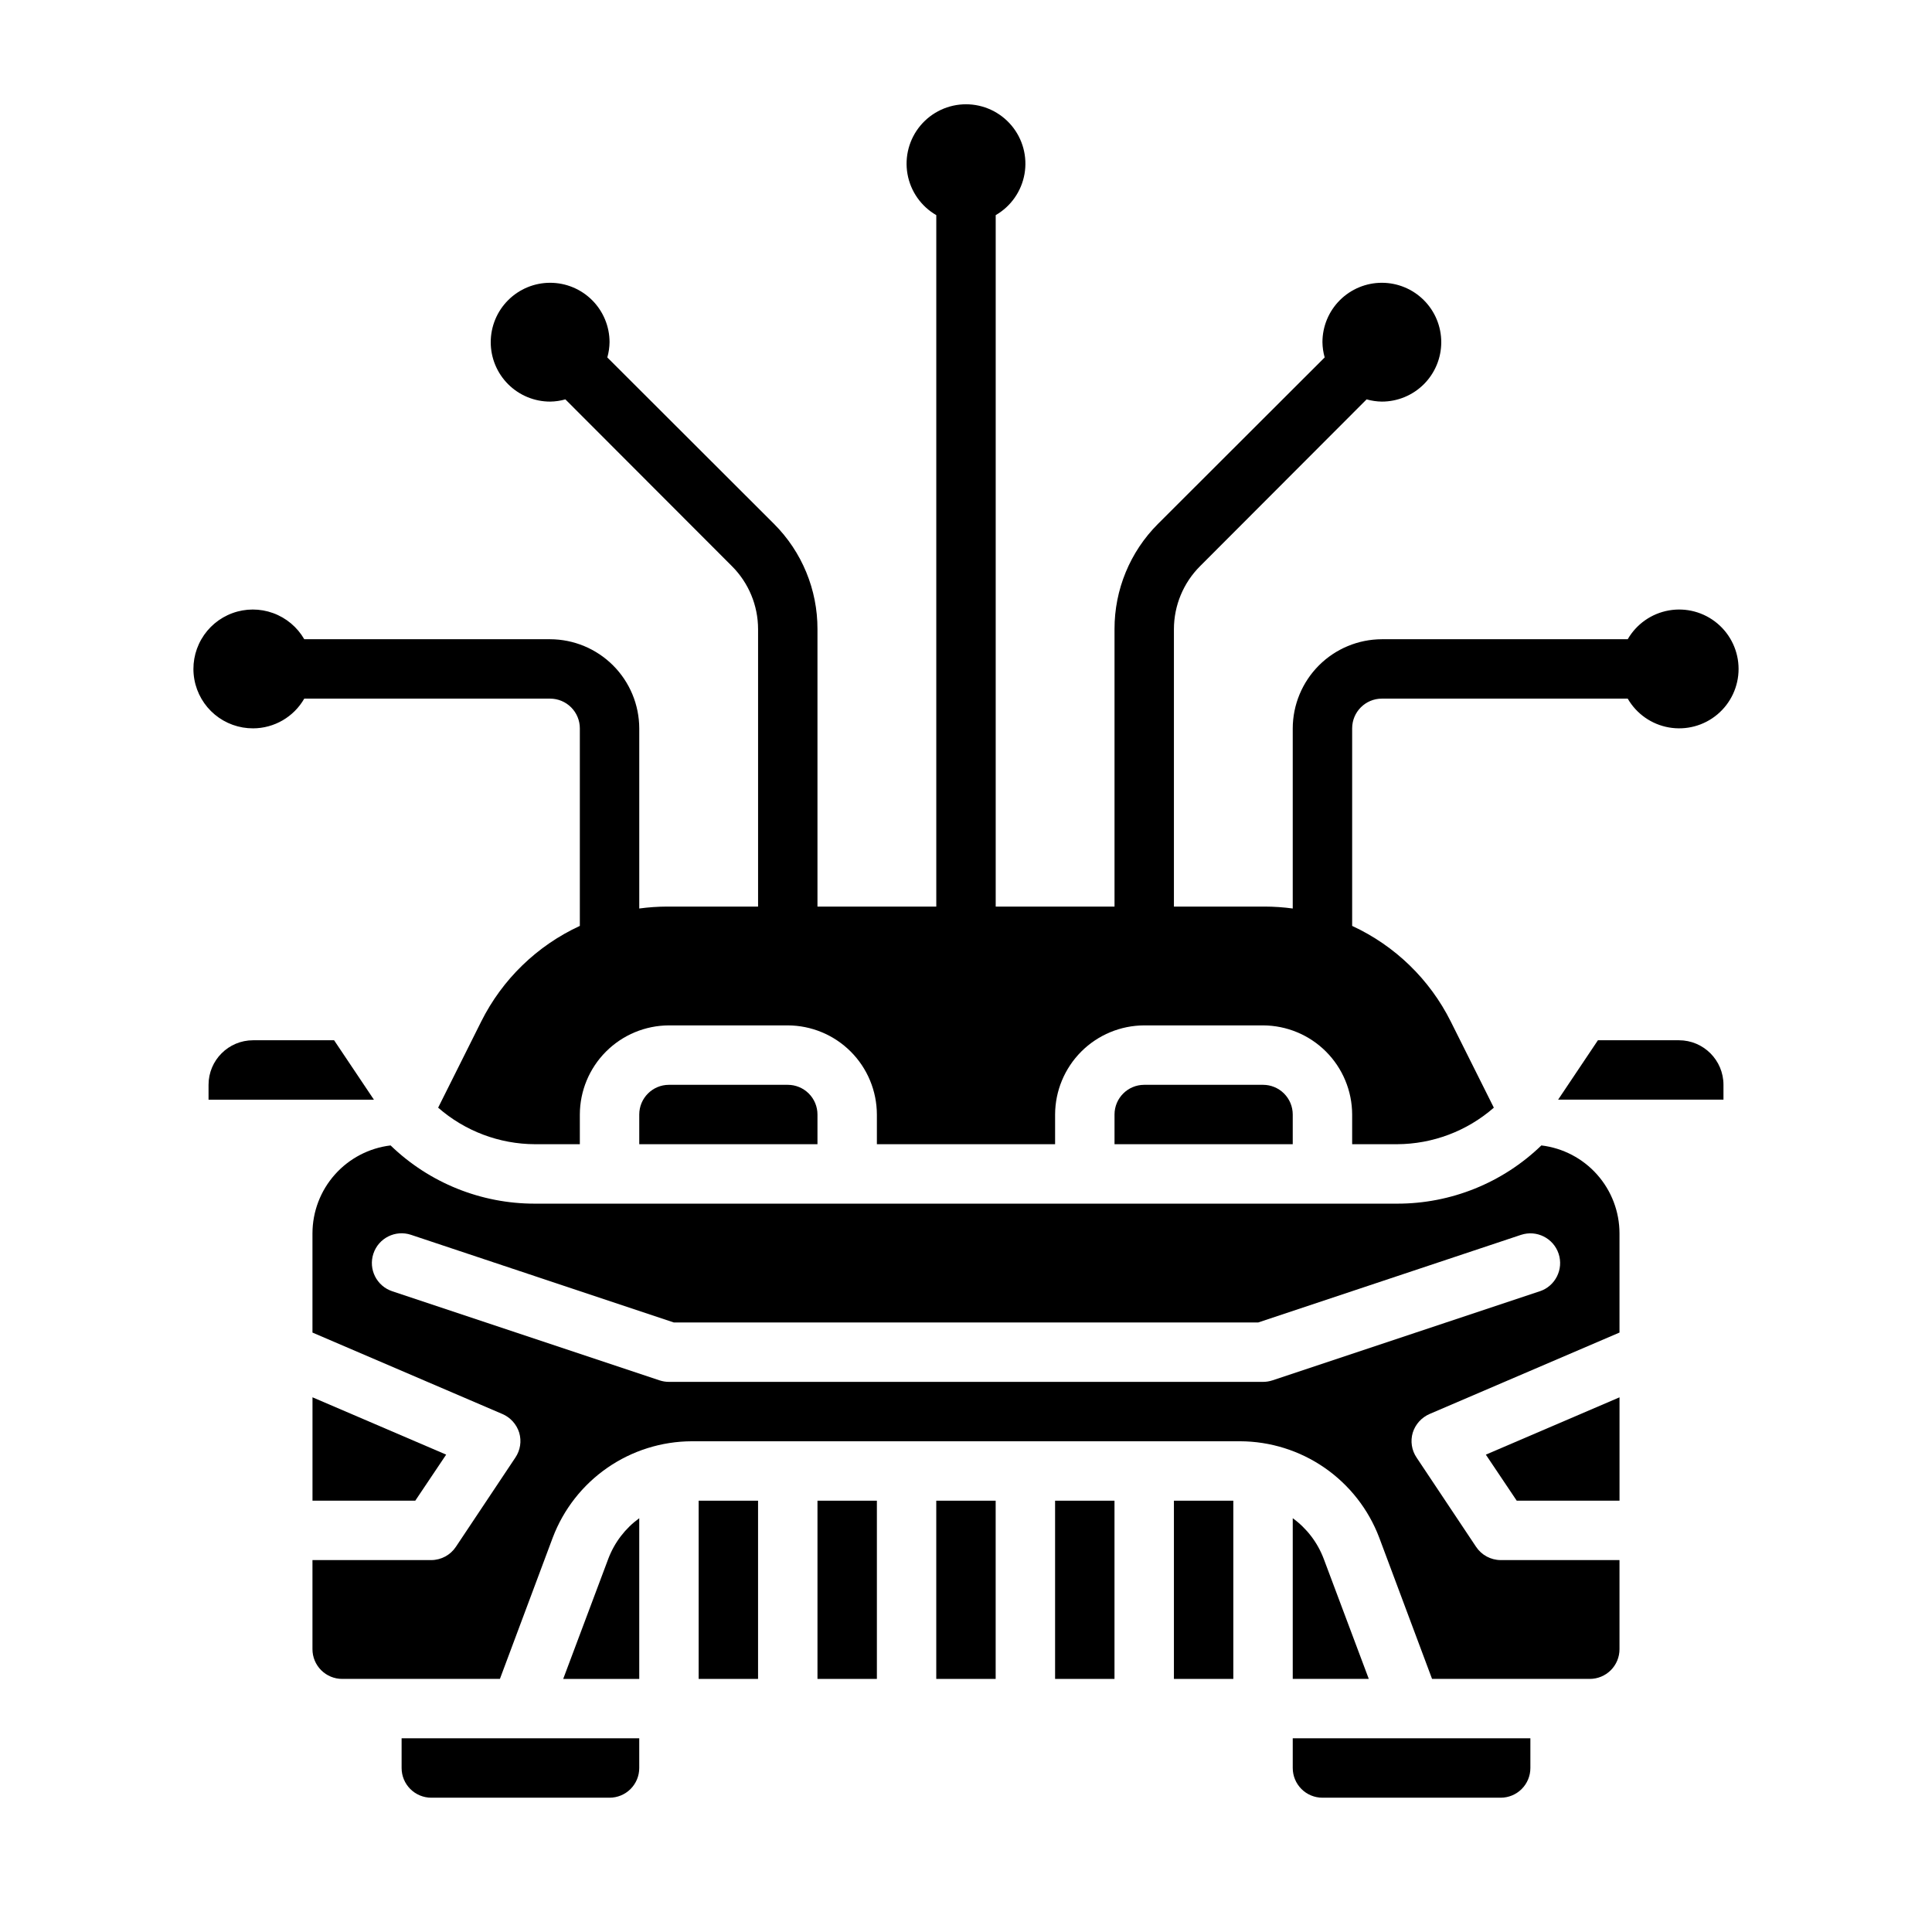 <?xml version="1.0" encoding="UTF-8"?>
<!-- Uploaded to: ICON Repo, www.iconrepo.com, Generator: ICON Repo Mixer Tools -->
<svg fill="#000000" width="800px" height="800px" version="1.1" viewBox="144 144 512 512" xmlns="http://www.w3.org/2000/svg">
 <g>
  <path d="m486.59 612.54c0 2.09 0.832 4.09 2.305 5.566 1.477 1.477 3.481 2.305 5.566 2.305h47.234c2.086 0 4.09-0.828 5.566-2.305 1.477-1.477 2.305-3.477 2.305-5.566v-7.871h-62.977z"/>
  <path d="m423.61 541.7h15.742v47.23h-15.742z"/>
  <path d="m486.59 546.34v42.586h20.152l-11.965-31.883v0.004c-1.629-4.289-4.477-8.012-8.188-10.707z"/>
  <path d="m455.1 541.7h15.742v47.23h-15.742z"/>
  <path d="m392.12 541.7h15.742v47.23h-15.742z"/>
  <path d="m250.43 612.54c0 2.09 0.828 4.09 2.305 5.566s3.481 2.305 5.566 2.305h47.234c2.086 0 4.09-0.828 5.566-2.305 1.477-1.477 2.305-3.477 2.305-5.566v-7.871h-62.977z"/>
  <path d="m262.24 529.49-35.426-15.191v27.395h27.238z"/>
  <path d="m329.15 541.7h15.742v47.23h-15.742z"/>
  <path d="m360.64 541.7h15.742v47.23h-15.742z"/>
  <path d="m305.22 557.05-11.965 31.879h20.152v-42.586c-3.711 2.695-6.555 6.418-8.188 10.707z"/>
  <path d="m552.48 447.55c-10.262 9.922-23.984 15.457-38.258 15.43h-228.45c-14.277 0.027-28-5.508-38.262-15.43-5.699 0.684-10.953 3.43-14.77 7.723s-5.926 9.836-5.934 15.578v26.293l50.301 21.57 0.004-0.004c2.148 0.922 3.785 2.731 4.484 4.961 0.668 2.246 0.293 4.672-1.023 6.613l-15.742 23.617c-1.449 2.199-3.902 3.527-6.535 3.539h-31.488v23.617c0 2.09 0.832 4.09 2.309 5.566 1.477 1.477 3.477 2.305 5.566 2.305h41.801l14.012-37.473v0.004c2.84-7.481 7.879-13.922 14.457-18.477 6.578-4.555 14.383-7.004 22.383-7.031h145.32c8 0.027 15.805 2.477 22.383 7.031 6.578 4.555 11.621 10.996 14.461 18.477l14.012 37.469h41.801c2.086 0 4.09-0.828 5.566-2.305 1.477-1.477 2.305-3.477 2.305-5.566v-23.617h-31.488c-2.633-0.012-5.086-1.34-6.535-3.539l-15.742-23.617c-1.316-1.941-1.691-4.367-1.023-6.613 0.699-2.231 2.34-4.039 4.484-4.961l50.305-21.566v-26.293c-0.008-5.742-2.117-11.285-5.934-15.578-3.812-4.293-9.066-7.039-14.77-7.723zm-0.426 38.645-70.848 23.617v-0.004c-0.805 0.266-1.645 0.402-2.488 0.402h-157.44c-0.844 0-1.684-0.137-2.488-0.402l-70.848-23.617c-4.129-1.371-6.363-5.832-4.988-9.965 1.371-4.129 5.836-6.363 9.965-4.988l69.637 23.227h154.89l69.637-23.215-0.004 0.004c4.133-1.375 8.594 0.859 9.969 4.988 1.371 4.133-0.863 8.594-4.992 9.965z"/>
  <path d="m447.23 431.49c-4.348 0-7.871 3.523-7.871 7.871v7.871h47.23v-7.871c0-2.09-0.828-4.09-2.305-5.566-1.477-1.477-3.481-2.305-5.566-2.305z"/>
  <path d="m545.95 541.7h27.238v-27.395l-35.426 15.191z"/>
  <path d="m321.28 431.49c-4.348 0-7.871 3.523-7.871 7.871v7.871h47.23v-7.871c0-2.09-0.828-4.09-2.305-5.566-1.477-1.477-3.477-2.305-5.566-2.305z"/>
  <path d="m588.93 419.68h-21.465l-10.547 15.742h43.82v-3.934c0-6.523-5.285-11.809-11.809-11.809z"/>
  <path d="m232.54 419.68h-21.465c-6.523 0-11.809 5.285-11.809 11.809v3.938h43.824z"/>
  <path d="m211.07 337.02c5.602-0.016 10.77-3.016 13.562-7.875h65.156c2.09 0 4.09 0.832 5.566 2.309 1.477 1.477 2.309 3.477 2.309 5.566v52.355c-11.34 5.234-20.555 14.172-26.137 25.34l-11.414 22.828c7.109 6.215 16.223 9.652 25.664 9.684h11.887v-7.871c0.016-6.258 2.512-12.254 6.938-16.68 4.422-4.426 10.418-6.918 16.676-6.938h31.488c6.258 0.02 12.254 2.512 16.68 6.938 4.426 4.426 6.918 10.422 6.938 16.68v7.871h47.23v-7.871c0.02-6.258 2.516-12.254 6.938-16.68 4.426-4.426 10.422-6.918 16.68-6.938h31.488c6.258 0.02 12.254 2.512 16.68 6.938 4.422 4.426 6.918 10.422 6.938 16.68v7.871h11.887c9.441-0.031 18.555-3.469 25.66-9.684l-11.414-22.828c-5.582-11.168-14.797-20.105-26.133-25.34v-52.355c0-4.348 3.523-7.875 7.871-7.875h65.156c2.328 4.031 6.316 6.828 10.902 7.633 4.582 0.809 9.289-0.449 12.852-3.441 3.566-2.992 5.625-7.406 5.625-12.062 0-4.652-2.059-9.066-5.625-12.059-3.562-2.992-8.27-4.254-12.852-3.445-4.586 0.809-8.574 3.602-10.902 7.633h-65.156c-6.258 0.02-12.254 2.512-16.68 6.938-4.422 4.426-6.918 10.422-6.938 16.68v47.742c-2.453-0.332-4.922-0.504-7.398-0.512h-24.09v-73.523c0.008-6.262 2.5-12.266 6.93-16.688l44.137-44.203c1.316 0.375 2.672 0.57 4.039 0.59 4.176 0 8.18-1.66 11.133-4.609 2.953-2.953 4.609-6.957 4.609-11.133s-1.656-8.18-4.609-11.133c-2.953-2.953-6.957-4.613-11.133-4.613s-8.18 1.66-11.133 4.613c-2.953 2.953-4.613 6.957-4.613 11.133 0.02 1.363 0.219 2.723 0.594 4.035l-44.203 44.141c-7.383 7.391-11.516 17.418-11.492 27.867v73.523h-31.488v-183.24c4.031-2.324 6.824-6.316 7.633-10.898 0.809-4.582-0.453-9.289-3.445-12.855-2.992-3.562-7.406-5.625-12.059-5.625-4.656 0-9.07 2.062-12.062 5.625-2.992 3.566-4.254 8.273-3.445 12.855 0.809 4.582 3.606 8.574 7.633 10.898v183.24h-31.488v-73.523c0.027-10.449-4.109-20.477-11.492-27.867l-44.203-44.137 0.004-0.004c0.371-1.312 0.57-2.672 0.59-4.035 0-4.176-1.66-8.18-4.613-11.133-2.953-2.953-6.957-4.613-11.133-4.613-4.176 0-8.18 1.66-11.133 4.613-2.953 2.953-4.609 6.957-4.609 11.133s1.656 8.18 4.609 11.133c2.953 2.949 6.957 4.609 11.133 4.609 1.367-0.016 2.727-0.215 4.039-0.59l44.141 44.203c4.43 4.422 6.922 10.426 6.926 16.688v73.523h-24.09c-2.473 0.008-4.945 0.18-7.398 0.512v-47.742c-0.02-6.258-2.512-12.254-6.938-16.68s-10.422-6.918-16.68-6.938h-65.156c-1.852-3.211-4.777-5.66-8.262-6.926-3.481-1.266-7.301-1.262-10.781 0.012-3.477 1.273-6.398 3.731-8.242 6.945-1.848 3.215-2.5 6.973-1.844 10.621 0.652 3.648 2.574 6.949 5.422 9.32 2.848 2.371 6.438 3.66 10.145 3.644z"/>
 </g>
</svg>